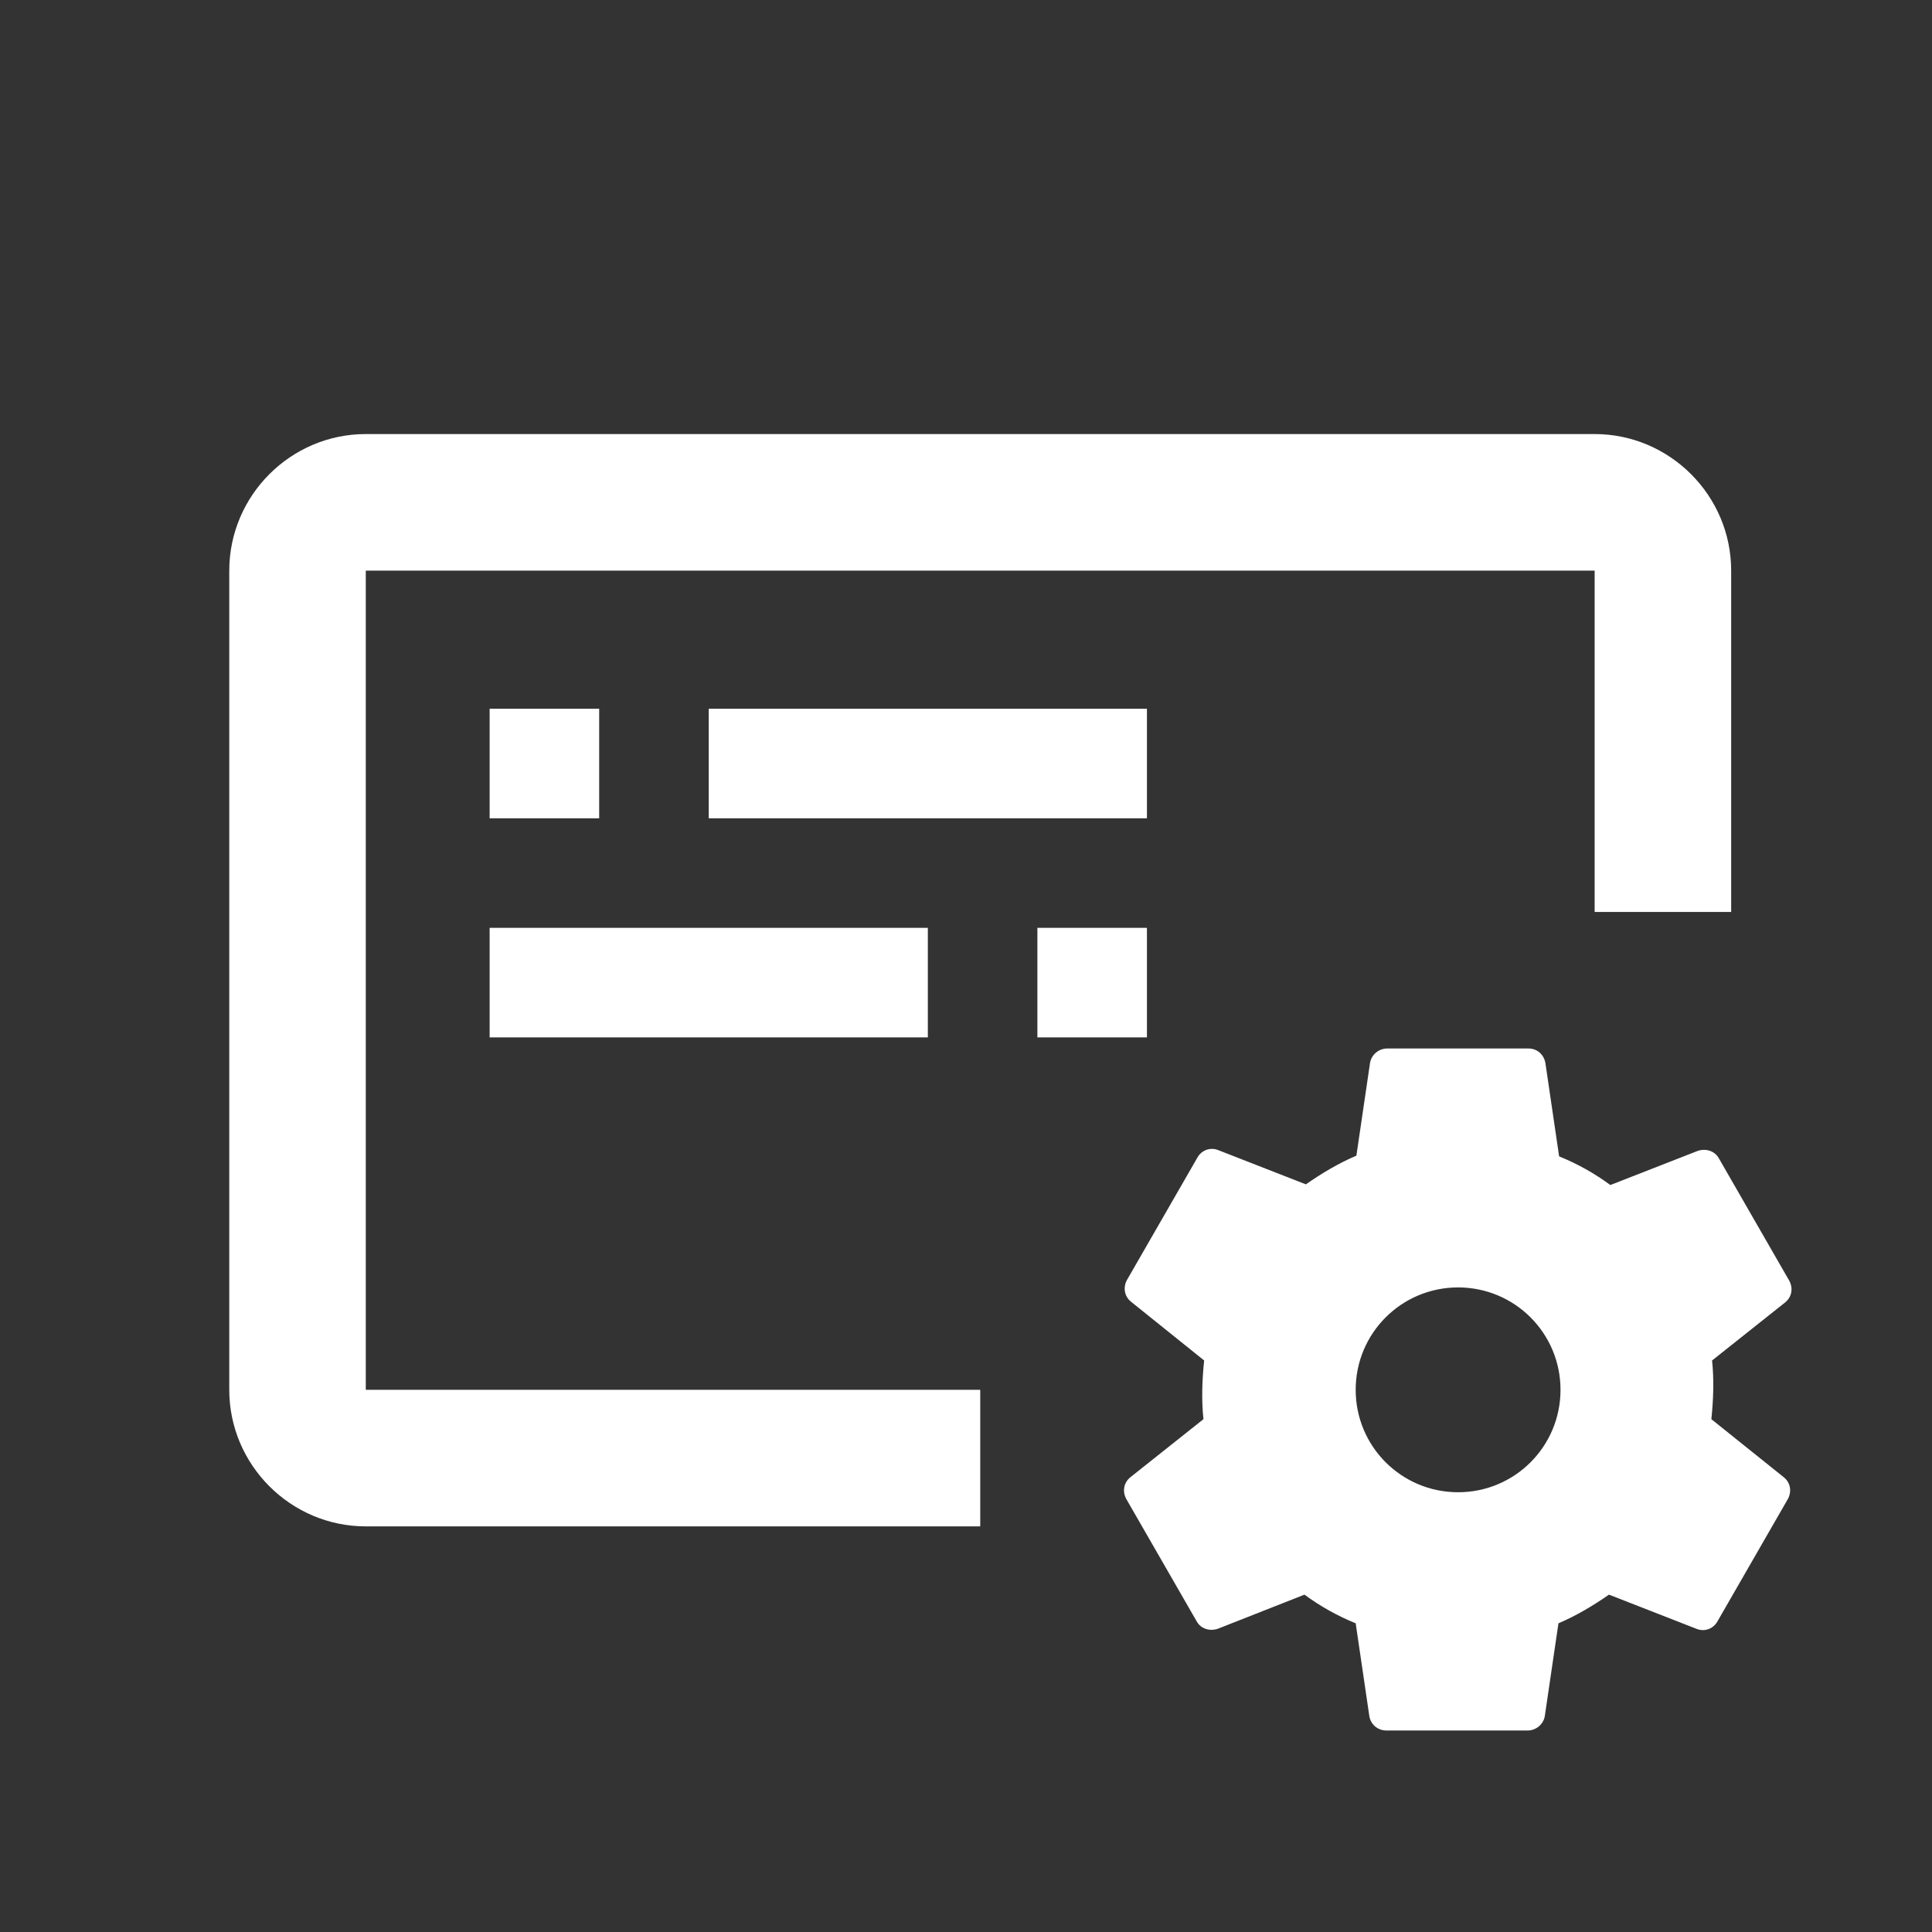 <svg width="60" height="60" viewBox="0 0 60 60" fill="none" xmlns="http://www.w3.org/2000/svg">
<rect x="0" y="0" width="60" height="60" fill="#333333" stroke="none"/>
<g clip-path="url(#clip0_2854_1035)">
<path d="M11.36 17.721H49.523V28.321H53.763V17.721C53.763 15.389 51.855 13.48 49.523 13.48H11.36C9.028 13.48 7.12 15.389 7.12 17.721V43.162C7.12 45.495 9.028 47.403 11.36 47.403H30.442V43.162H11.36V17.721Z" fill="white"/>
<path d="M53.148 44.074C53.212 43.459 53.233 42.844 53.17 42.251L55.438 40.449C55.65 40.279 55.693 40.004 55.565 39.77L53.382 35.975C53.254 35.742 52.979 35.657 52.724 35.742L50.011 36.802C49.523 36.442 48.993 36.145 48.42 35.912L47.996 33.028C47.954 32.753 47.742 32.562 47.466 32.562H43.078C42.823 32.562 42.59 32.753 42.548 33.007L42.124 35.89C41.572 36.124 41.042 36.442 40.555 36.781L37.841 35.721C37.587 35.615 37.311 35.721 37.184 35.954L35 39.749C34.873 39.982 34.915 40.258 35.127 40.428L37.396 42.251C37.332 42.866 37.311 43.48 37.374 44.074L35.106 45.876C34.894 46.046 34.852 46.322 34.979 46.555L37.163 50.35C37.29 50.583 37.565 50.668 37.82 50.583L40.512 49.523C41 49.883 41.53 50.18 42.102 50.413L42.526 53.297C42.569 53.551 42.781 53.742 43.056 53.742H47.445C47.7 53.742 47.933 53.551 47.975 53.297L48.399 50.413C48.95 50.18 49.48 49.862 49.968 49.523L52.682 50.583C52.936 50.689 53.212 50.583 53.339 50.35L55.523 46.555C55.65 46.322 55.608 46.046 55.396 45.876L53.148 44.074ZM45.283 46.343C43.523 46.343 42.102 44.922 42.102 43.163C42.102 41.403 43.523 39.982 45.283 39.982C47.042 39.982 48.463 41.403 48.463 43.163C48.463 44.922 47.042 46.343 45.283 46.343Z" fill="white"/>
</g>
<g clip-path="url(#clip1_2854_1035)">
<path d="M15.206 22.011H18.608V25.413H15.206V22.011ZM15.206 28.815H28.815V32.217H15.206V28.815ZM32.217 28.815H35.619V32.217H32.217V28.815ZM22.011 22.011H35.619V25.413H22.011V22.011Z" fill="white"/>
</g>
<defs>
<clipPath id="clip0_2854_1035">
<rect width="50.883" height="50.883" fill="white" transform="translate(5 5)"/>
</clipPath>
<clipPath id="clip1_2854_1035">
<rect width="40.825" height="40.825" fill="white" transform="translate(5 5)"/>
</clipPath>
</defs>
</svg>
